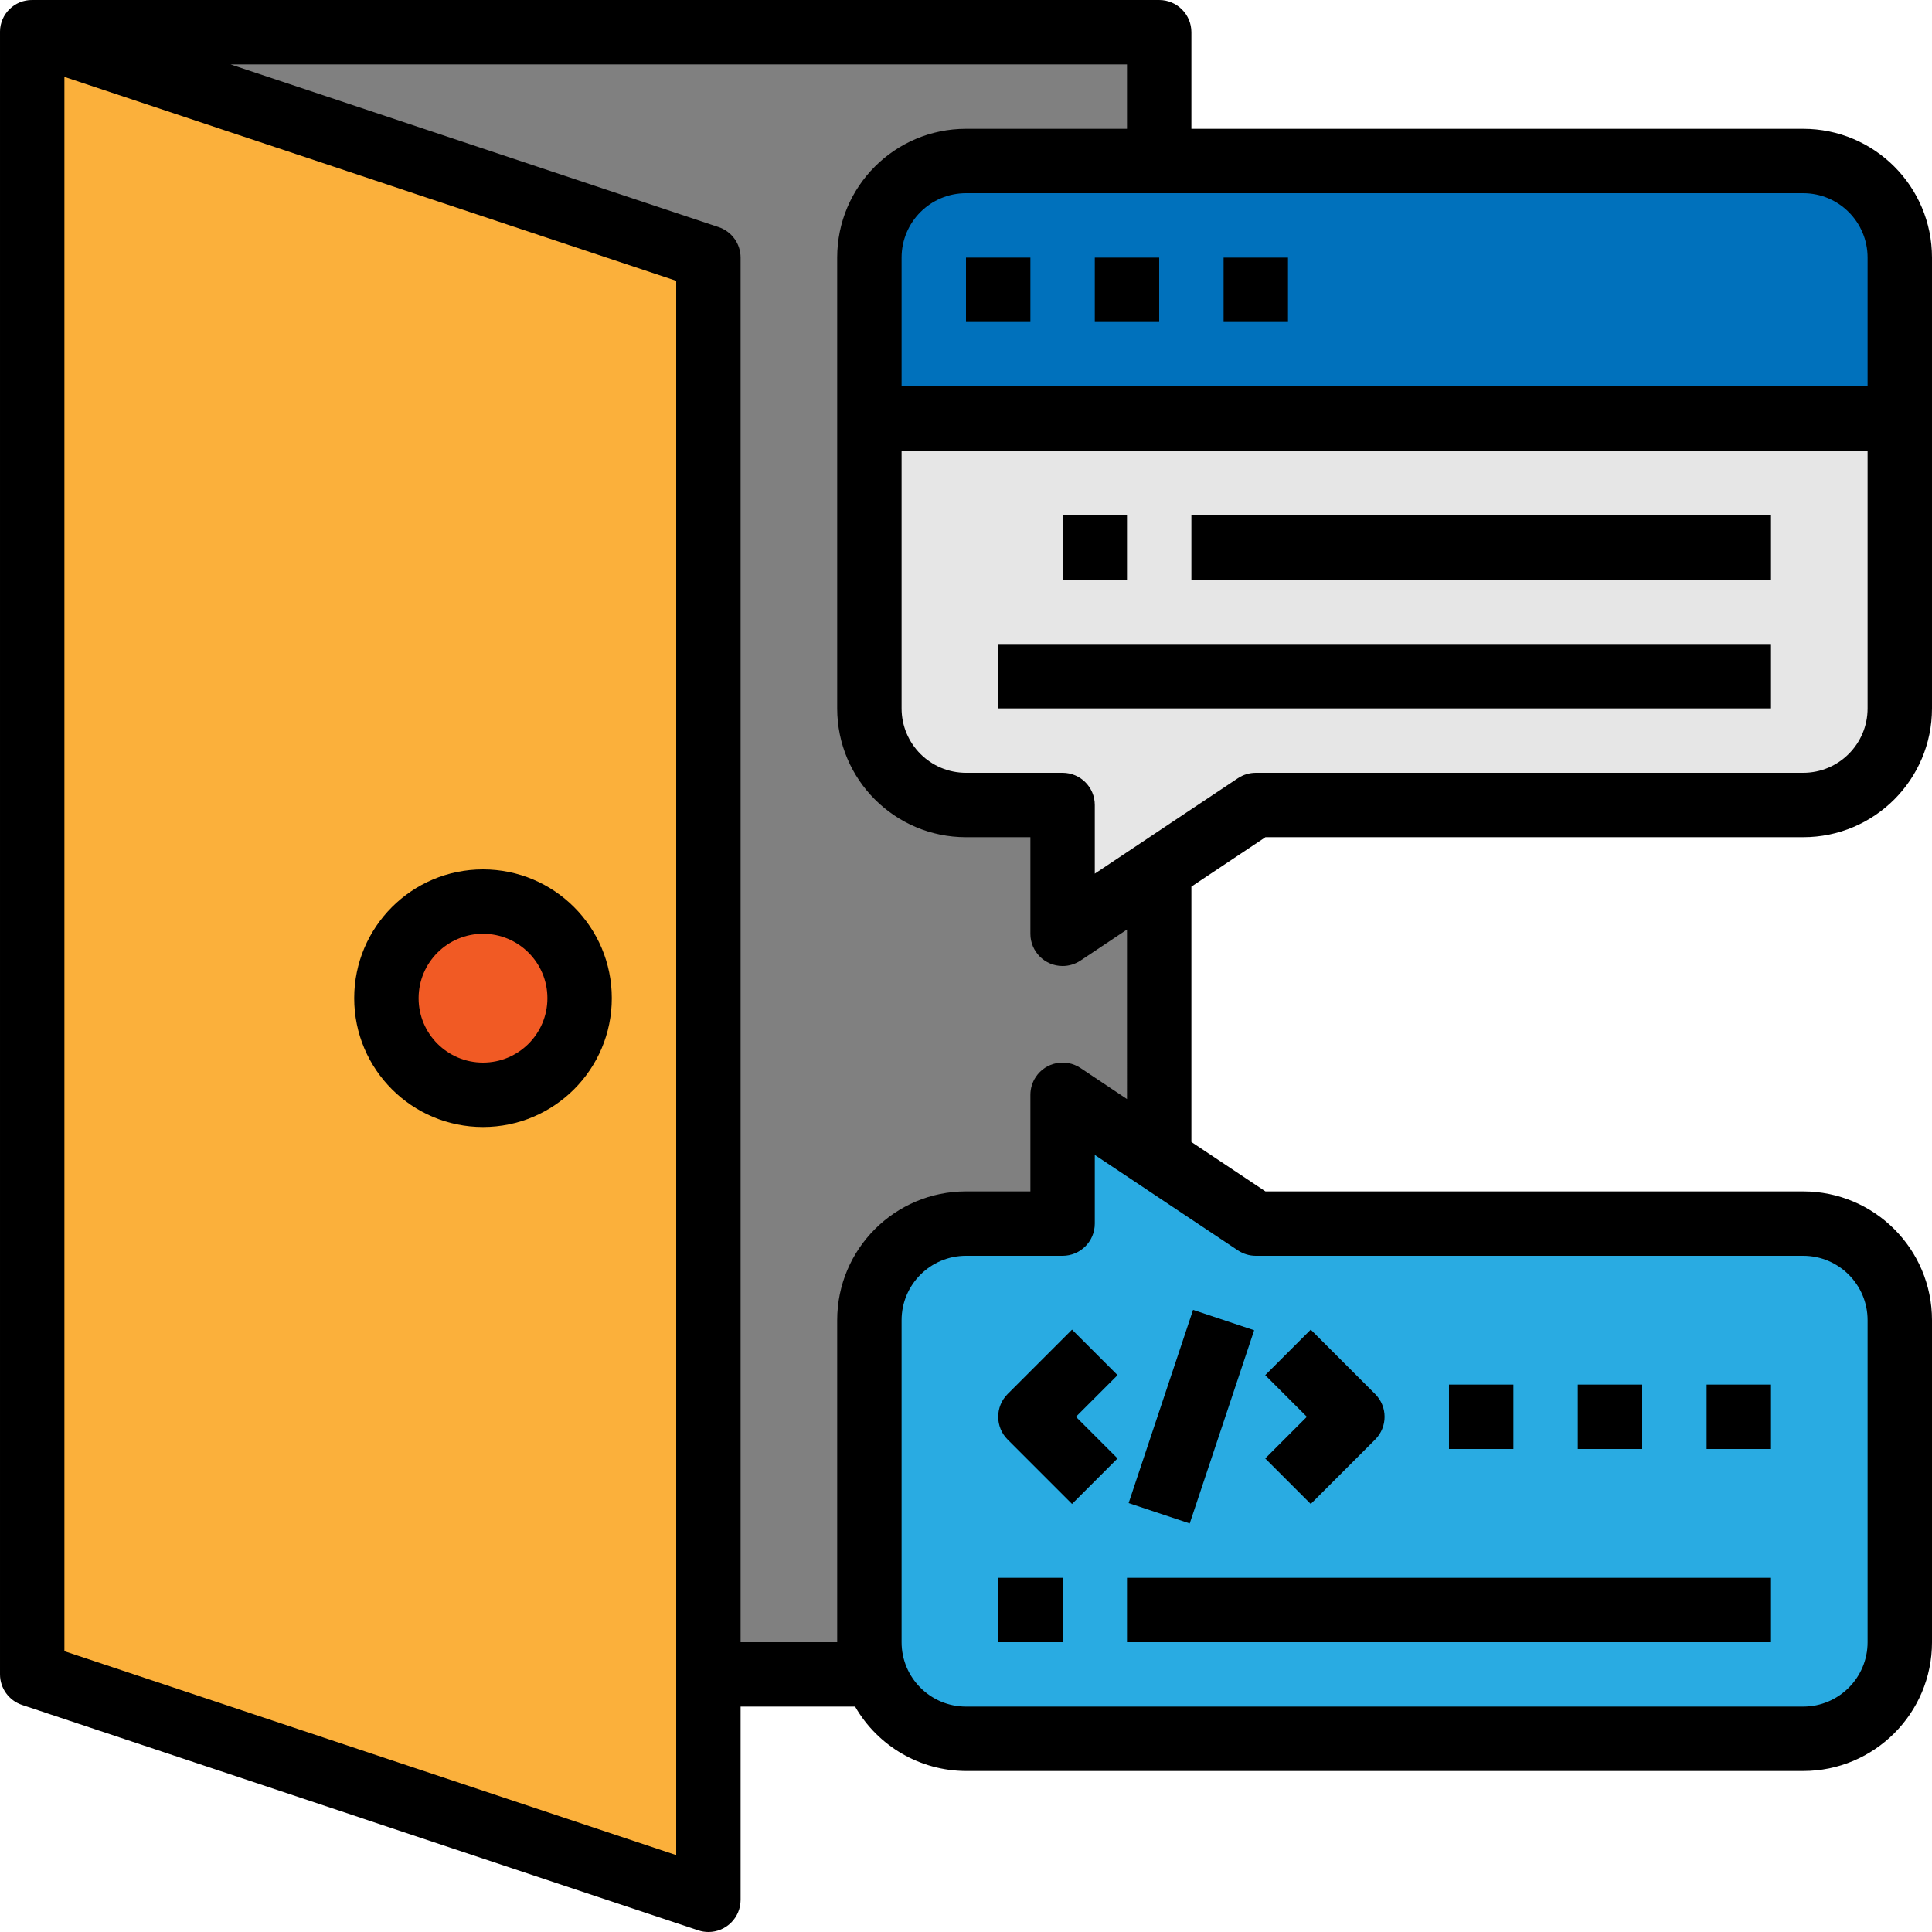 <?xml version="1.0" encoding="iso-8859-1"?>
<!-- Generator: Adobe Illustrator 19.0.0, SVG Export Plug-In . SVG Version: 6.00 Build 0)  -->
<svg version="1.1" id="Capa_1" xmlns="http://www.w3.org/2000/svg" xmlns:xlink="http://www.w3.org/1999/xlink" x="0px" y="0px"
	 viewBox="0 0 480.001 480.001" style="enable-background:new 0 0 480.001 480.001;" xml:space="preserve">
<path style="fill:#808080;" d="M8.001,8.001h280v408h-280V8.001z"/>
<path style="fill:#E6E6E6;" d="M448,200.001H312l-48,32v-32h-24c-13.255,0-24-10.745-24-24v-112c0-13.255,10.745-24,24-24h208
	c13.255,0,24,10.745,24,24v112C472,189.255,461.255,200.001,448,200.001z"/>
<path style="fill:#0071BC;" d="M240.001,40.001h208c13.255,0,24,10.745,24,24v40l0,0h-256l0,0v-40
	C216.001,50.746,226.746,40.001,240.001,40.001z"/>
<path style="fill:#FBB03B;" d="M176.001,472.001l-168-56v-408l168,56V472.001z"/>
<path style="fill:#29ABE2;" d="M448,304.001H312l-48-32v32h-24c-13.255,0-24,10.745-24,24v80c0,13.255,10.745,24,24,24h208
	c13.255,0,24-10.745,24-24v-80C472,314.746,461.255,304.001,448,304.001z"/>
<circle style="fill:#F15A24;" cx="120.001" cy="248.001" r="24"/>
<path d="M120.001,280.001c17.673,0,32-14.327,32-32c0-17.673-14.327-32-32-32s-32,14.327-32,32
	C88.001,265.674,102.327,280.001,120.001,280.001z M120.001,232.001c8.837,0,16,7.163,16,16s-7.163,16-16,16s-16-7.163-16-16
	S111.164,232.001,120.001,232.001z"/>
<path d="M448,32.001H296v-24c0-4.418-3.582-8-8-8h-280c-4.369-0.049-7.951,3.454-8,7.823C0,7.883,0,7.942,0.001,8.001v408
	c0.003,3.442,2.206,6.496,5.472,7.584l168,56c0.814,0.276,1.668,0.416,2.528,0.416c4.418,0,8-3.582,8-8v-48h28.448
	c5.672,9.867,16.171,15.964,27.552,16h208c17.673,0,32-14.327,32-32v-80c0-17.673-14.327-32-32-32H314.4l-18.4-12.28v-63.44
	l18.4-12.28H448c17.673,0,32-14.327,32-32v-112C480,46.327,465.674,32.001,448,32.001z M464,64.001v32h-240v-32
	c0-8.837,7.163-16,16-16h208C456.837,48.001,464,55.164,464,64.001z M168.001,460.897l-152-50.664V19.105l152,50.664V460.897z
	 M312,312.001h136c8.837,0,16,7.163,16,16v80c0,8.837-7.163,16-16,16h-208c-8.837,0-16-7.163-16-16v-80c0-8.837,7.163-16,16-16h24
	c4.418,0,8-3.582,8-8v-17.056l35.56,23.712C308.876,311.531,310.421,311.998,312,312.001z M280,273.057l-11.56-7.712
	c-3.675-2.452-8.643-1.461-11.095,2.215c-0.877,1.315-1.345,2.86-1.345,4.441v24h-16c-17.673,0-32,14.327-32,32v80h-24v-344
	c-0.003-3.442-2.206-6.496-5.472-7.584L57.289,16.001H280v16h-40c-17.673,0-32,14.327-32,32v112c0,17.673,14.327,32,32,32h16v24
	c-0.001,4.418,3.581,8.001,7.999,8.001c1.581,0,3.126-0.468,4.441-1.345l11.56-7.712V273.057z M448,192.001H312
	c-1.58,0.003-3.124,0.47-4.44,1.344L272,217.057v-17.056c0-4.418-3.582-8-8-8h-24c-8.837,0-16-7.163-16-16v-64h240v64
	C464,184.837,456.837,192.001,448,192.001z"/>
<path d="M248.001,160.001h192v16h-192V160.001z"/>
<path d="M264,128.001h16v16h-16V128.001z"/>
<path d="M296,128.001h144v16H296V128.001z"/>
<path d="M240.001,64.001h16v16h-16V64.001z"/>
<path d="M272,64.001h16v16h-16V64.001z"/>
<path d="M304,64.001h16v16h-16V64.001z"/>
<path d="M266.344,330.345l-16,16c-3.123,3.124-3.123,8.188,0,11.312l16,16l11.312-11.312l-10.344-10.344l10.344-10.344
	L266.344,330.345z"/>
<path d="M325.656,373.657l16-16c3.123-3.124,3.123-8.188,0-11.312l-16-16l-11.312,11.312l10.344,10.344l-10.344,10.344
	L325.656,373.657z"/>
<path d="M280.407,373.441l16.009-48.001l15.178,5.062l-16.009,48.001L280.407,373.441z"/>
<path d="M360,344.001h16v16h-16V344.001z"/>
<path d="M248.001,392.001h16v16h-16V392.001z"/>
<path d="M280,392.001h160v16H280V392.001z"/>
<path d="M392,344.001h16v16h-16V344.001z"/>
<path d="M424,344.001h16v16h-16V344.001z"/>
<g>
</g>
<g>
</g>
<g>
</g>
<g>
</g>
<g>
</g>
<g>
</g>
<g>
</g>
<g>
</g>
<g>
</g>
<g>
</g>
<g>
</g>
<g>
</g>
<g>
</g>
<g>
</g>
<g>
</g>
</svg>

